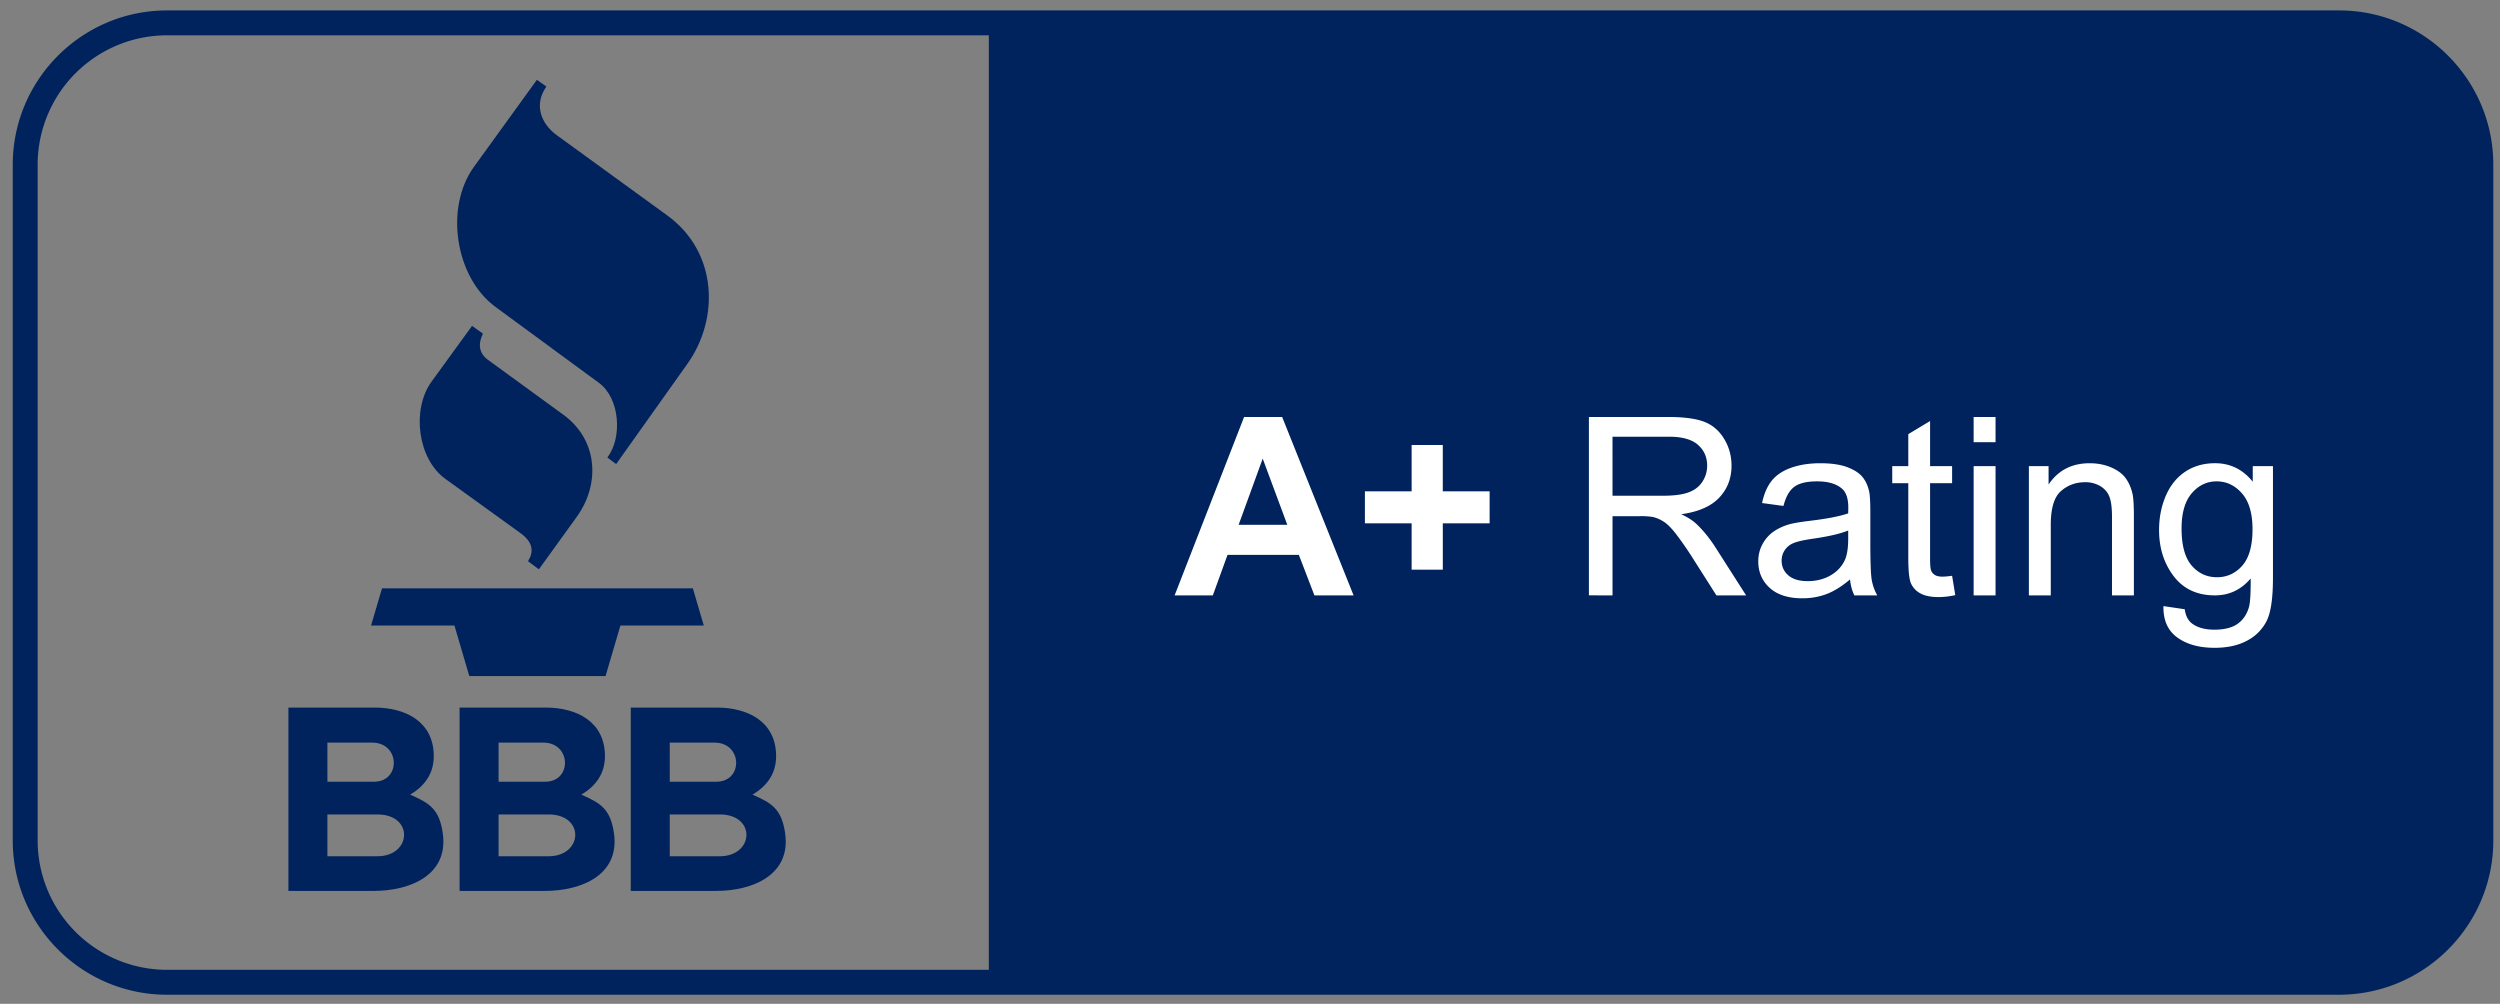 <svg xmlns="http://www.w3.org/2000/svg" width="132" height="53" viewBox="0 0 132 53"><rect x="0" y="0" width="132" height="53" fill="#808080" stroke="none"/><g><g><g><path fill="#00235d" d="M52.21 51.206H8.82a6.832 6.832 0 0 1-6.832-6.832V8.698A6.832 6.832 0 0 1 8.82 1.865h43.39zM123.5.55H8.82C4.328.55.673 4.205.673 8.698v35.676c0 4.493 3.655 8.148 8.147 8.148H123.5c4.492 0 8.147-3.655 8.147-8.148V8.698c0-4.493-3.655-8.148-8.148-8.148z"/></g><g><path fill="#00235d" d="M24.924 17.206l-2.135 2.939c-1.07 1.473-.738 4.083.723 5.138l3.956 2.856c.679.49.732.976.41 1.494l.575.427 2.002-2.775c1.238-1.713 1.13-4.047-.705-5.384l-3.99-2.905c-.477-.349-.526-.834-.262-1.38l-.574-.41z"/></g><g><path fill="#00235d" d="M28.347 4.215l-3.322 4.594c-1.558 2.155-.992 5.834 1.137 7.397l5.461 4.008c1.107.812 1.252 2.881.446 3.943l.463.347 3.767-5.3c1.692-2.38 1.594-5.897-1.063-7.826l-5.841-4.242c-.818-.594-1.227-1.603-.545-2.566l-.503-.355z"/></g><g><path fill="#00235d" d="M19.592 33.028h4.402l.785 2.669h7.194l.785-2.67h4.402l-.577-1.962H20.17z"/></g><g><path fill="#00235d" d="M19.925 45.21h-2.638v-2.208h2.638c1.94 0 1.821 2.208 0 2.208zm-2.638-6h2.365c1.478 0 1.531 2.065.093 2.065h-2.458zm6.09 4.77c-.188-1.27-.7-1.574-1.722-2.024.773-.453 1.248-1.118 1.248-2.03 0-1.824-1.493-2.566-3.123-2.566h-4.552v9.68h4.51c1.925 0 3.966-.843 3.638-3.06z"/></g><g><path fill="#00235d" d="M28.963 45.21h-2.638v-2.208h2.638c1.94 0 1.821 2.208 0 2.208zm-2.638-6h2.365c1.478 0 1.531 2.065.093 2.065h-2.458zm6.09 4.77c-.188-1.27-.7-1.574-1.722-2.024.773-.453 1.248-1.118 1.248-2.03 0-1.824-1.493-2.566-3.123-2.566h-4.552v9.68h4.51c1.925 0 3.966-.843 3.639-3.06z"/></g><g><path fill="#00235d" d="M38 45.21h-2.637v-2.208h2.638c1.94 0 1.821 2.208 0 2.208zm-2.637-6h2.365c1.478 0 1.531 2.065.093 2.065h-2.458zm6.09 4.77c-.188-1.27-.7-1.574-1.722-2.024.774-.453 1.248-1.118 1.248-2.03 0-1.824-1.493-2.566-3.123-2.566h-4.552v9.68h4.51c1.925 0 3.967-.843 3.639-3.06z"/></g><g><path fill="#fff" d="M115.187 27.902c0 .896.178 1.548.534 1.96.355.41.8.616 1.336.616.53 0 .976-.204 1.336-.613.36-.409.54-1.05.54-1.924 0-.835-.186-1.465-.556-1.889-.37-.424-.817-.636-1.34-.636-.513 0-.95.209-1.31.626-.36.418-.54 1.038-.54 1.86zm-.957 4.1l1.124.166c.047.347.178.6.392.758.287.214.679.321 1.176.321.535 0 .948-.107 1.24-.321.291-.214.488-.514.59-.9.06-.235.089-.73.084-1.483-.505.595-1.135.893-1.888.893-.938 0-1.664-.339-2.178-1.015-.514-.677-.771-1.489-.771-2.435 0-.651.118-1.252.353-1.802.236-.55.577-.976 1.025-1.276.447-.299.973-.45 1.577-.45.805 0 1.469.326 1.991.977v-.822h1.067v5.897c0 1.063-.108 1.815-.325 2.259a2.37 2.37 0 0 1-1.027 1.05c-.47.257-1.046.385-1.732.385-.813 0-1.47-.182-1.972-.549-.501-.366-.743-.917-.726-1.654zm-7.105-.566v-6.823h1.04v.97c.502-.75 1.225-1.124 2.172-1.124.411 0 .79.074 1.134.221.345.148.603.342.774.582.171.24.291.524.36.854.042.214.064.59.064 1.124v4.196h-1.156v-4.15c0-.472-.045-.824-.135-1.057-.09-.234-.25-.42-.479-.56a1.528 1.528 0 0 0-.806-.208c-.493 0-.918.156-1.275.469-.358.312-.537.906-.537 1.78v3.726zm-2.917 0v-6.823h1.157v6.823zm0-8.089v-1.33h1.157v1.33zm-1.137 7.054l.167 1.022a4.27 4.27 0 0 1-.874.103c-.42 0-.745-.067-.976-.2a1.112 1.112 0 0 1-.488-.523c-.095-.216-.142-.671-.142-1.365v-3.926h-.848v-.899h.848v-1.69l1.15-.693v2.383h1.163v.9h-1.163v3.99c0 .329.02.54.061.635.041.094.107.17.2.225.091.055.223.084.395.084.128 0 .297-.016.507-.046zm-5.486-2.39c-.42.172-1.05.317-1.89.437-.474.069-.81.146-1.008.232a.987.987 0 0 0-.617.925c0 .308.117.565.35.77.234.206.576.309 1.025.309.446 0 .842-.097 1.189-.292.347-.195.602-.462.764-.8.125-.261.187-.646.187-1.156zm-1.14 3.354c-.397.15-.822.225-1.276.225-.75 0-1.325-.183-1.728-.55-.403-.366-.604-.834-.604-1.403 0-.334.076-.64.228-.916.152-.276.351-.497.598-.665.246-.167.523-.293.832-.379.227-.06.57-.117 1.027-.173.934-.111 1.621-.244 2.063-.398l.006-.302c0-.471-.11-.803-.327-.996-.296-.261-.735-.392-1.317-.392-.545 0-.946.095-1.205.286-.26.19-.45.528-.575 1.012l-1.13-.154c.102-.485.271-.875.507-1.173.235-.297.576-.526 1.021-.687.446-.16.962-.241 1.548-.241.583 0 1.056.069 1.42.205.364.138.632.31.803.517.171.208.291.47.36.787.038.197.058.553.058 1.067v1.542c0 1.075.024 1.755.074 2.04.049.284.146.558.292.819h-1.208c-.12-.24-.197-.52-.23-.842-.43.364-.842.621-1.238.771zm-11.304-5.19h2.679c.57 0 1.015-.06 1.336-.178.321-.117.565-.306.732-.565.167-.259.25-.54.25-.844 0-.446-.16-.812-.484-1.1-.324-.286-.834-.43-1.532-.43H85.14zm-1.247 5.26v-9.418h4.176c.84 0 1.478.085 1.915.254.437.17.786.468 1.047.897.261.428.392.901.392 1.42 0 .668-.217 1.23-.65 1.689-.432.458-1.1.75-2.003.874.33.158.58.315.751.469.364.334.71.751 1.035 1.252l1.638 2.564h-1.568l-1.246-1.96a17.946 17.946 0 0 0-.9-1.298c-.235-.3-.446-.51-.632-.63a1.87 1.87 0 0 0-.569-.25 3.72 3.72 0 0 0-.694-.044h-1.445v4.182zm-9.36-1.355v-2.447h-2.467v-1.69h2.467v-2.448h1.645v2.448h2.473v1.69H76.18v2.447zm-6.565-2.37l-1.298-3.495-1.272 3.495zm3.5 3.726h-2.068l-.822-2.14h-3.765l-.777 2.14H62.02l3.668-9.419h2.01z"/></g></g></g></svg>
